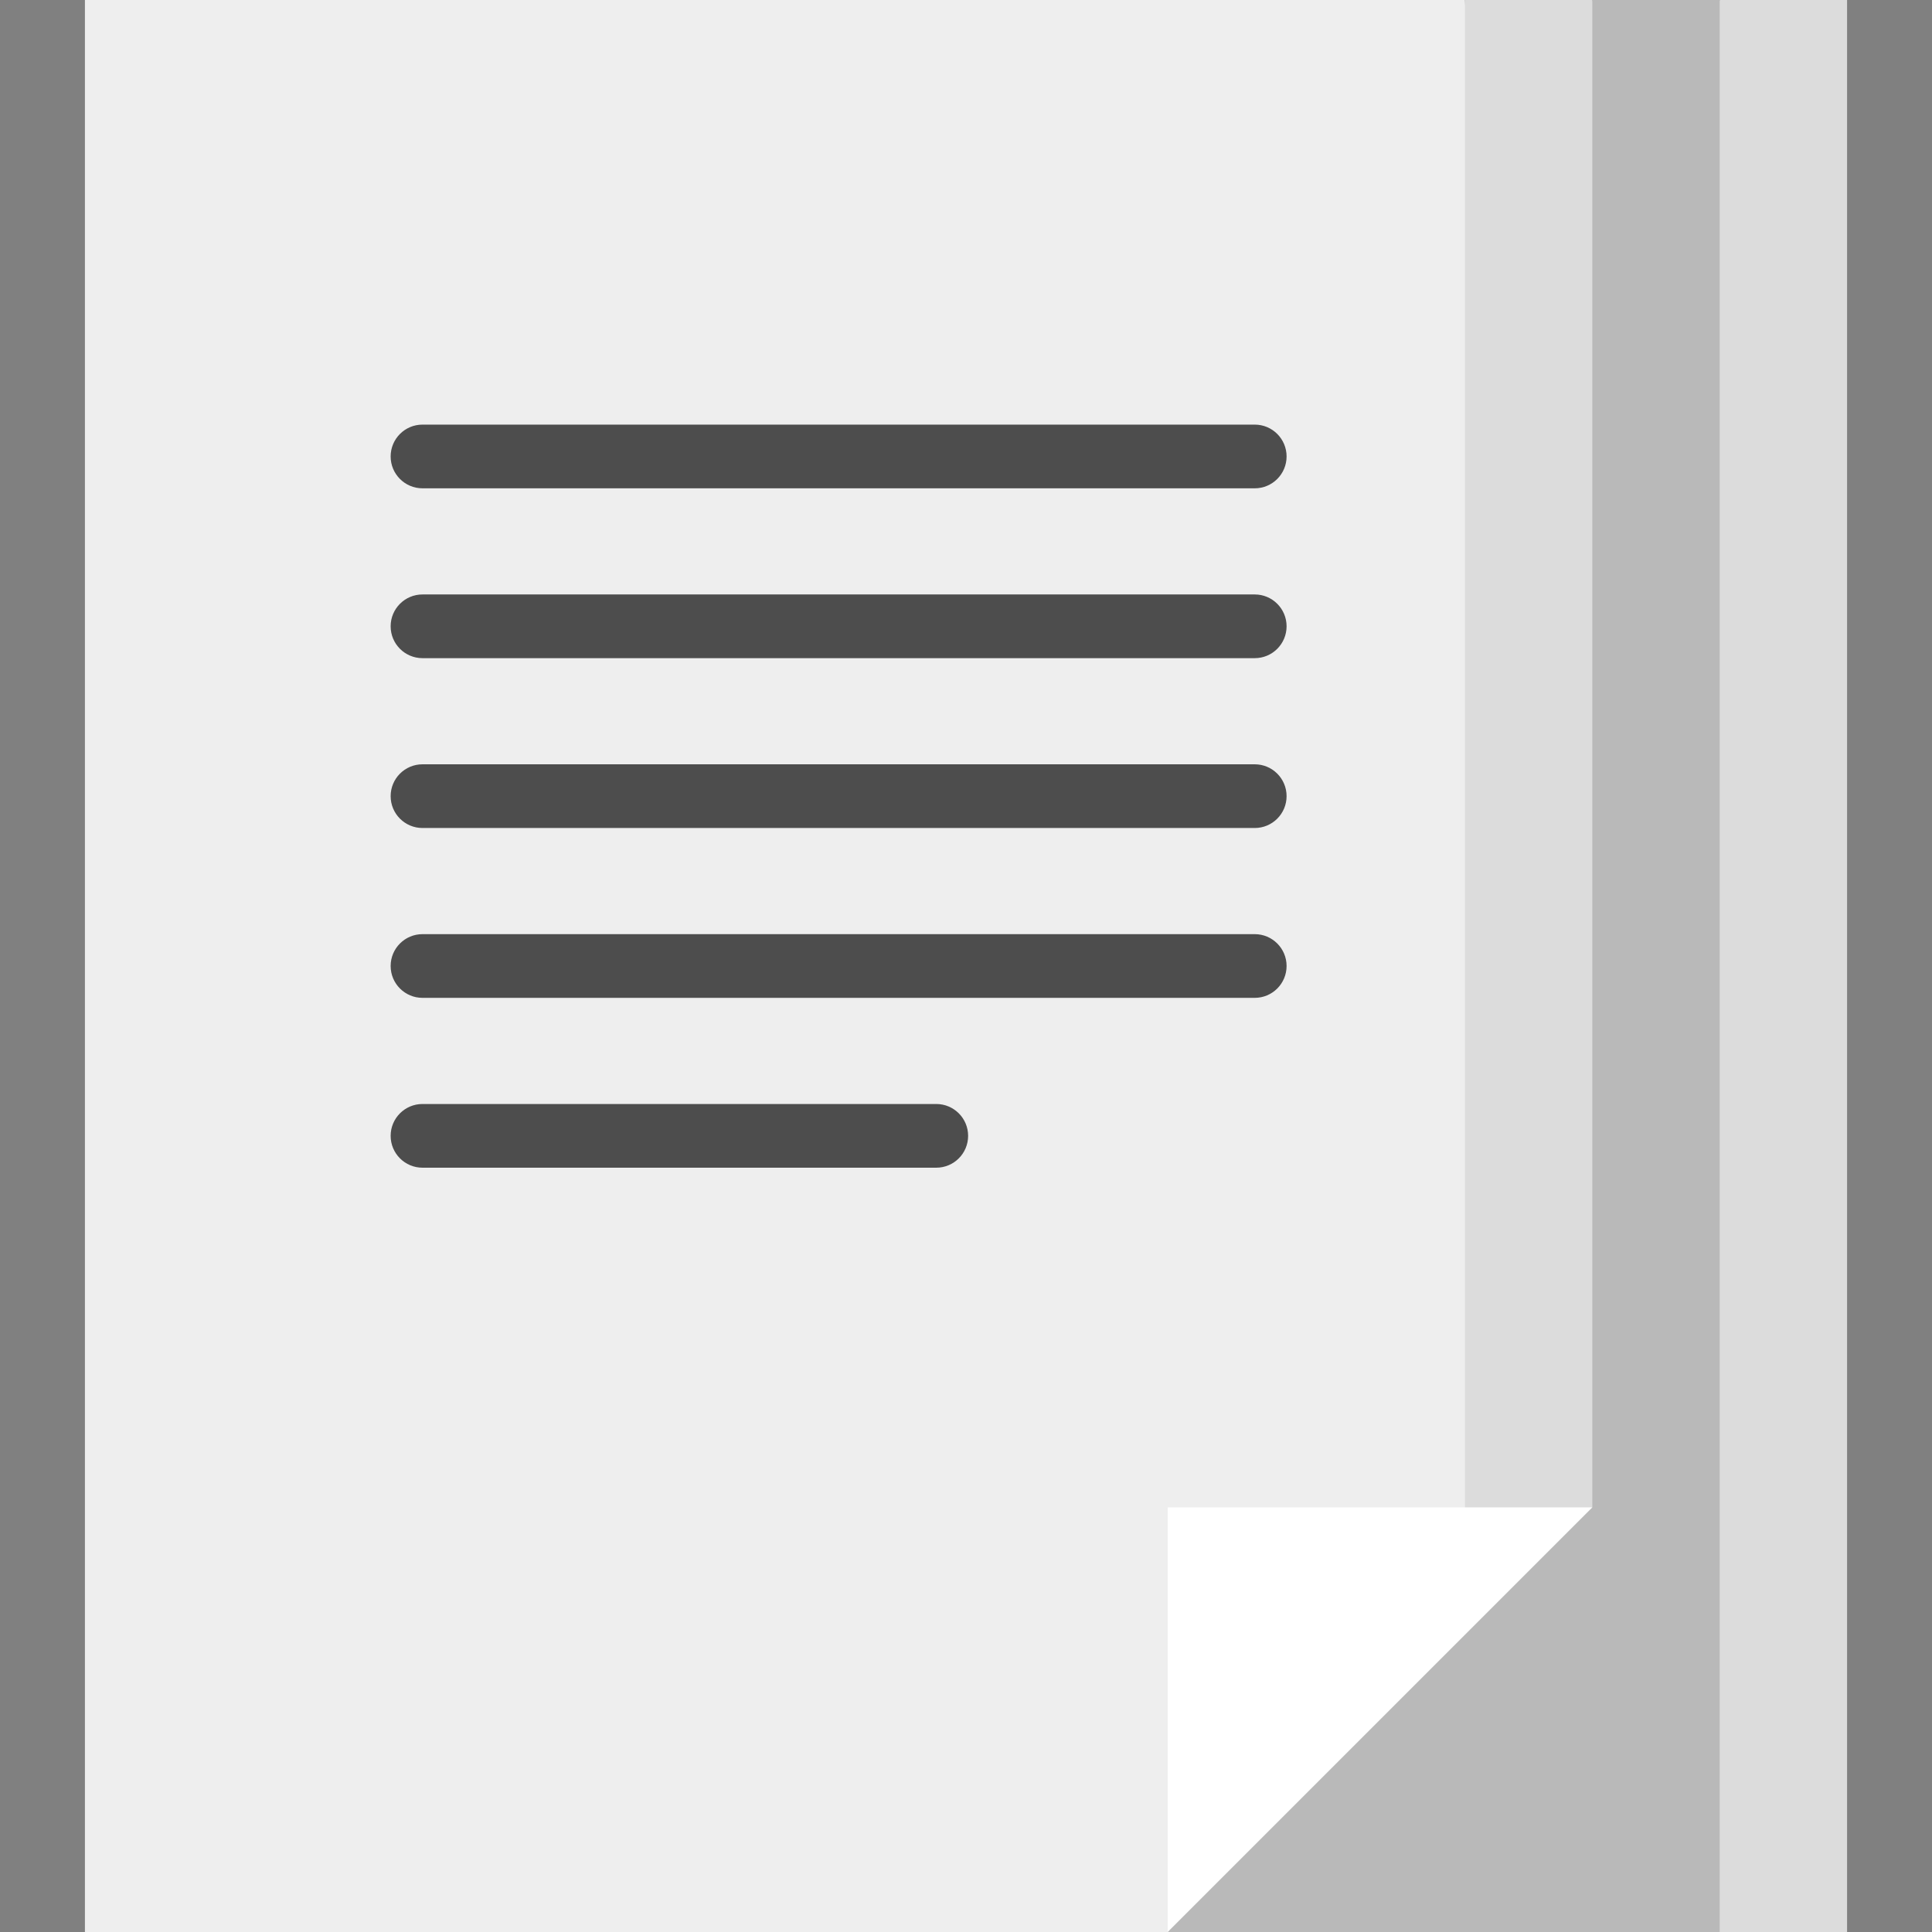 <?xml version="1.0" encoding="iso-8859-1"?>
<!-- Uploaded to: SVG Repo, www.svgrepo.com, Generator: SVG Repo Mixer Tools -->
<svg height="800px" width="800px" version="1.1" id="Layer_1" xmlns="http://www.w3.org/2000/svg" xmlns:xlink="http://www.w3.org/1999/xlink" 
	 viewBox="0 0 512 512" xml:space="preserve">
<rect x="0" y="0" width="512" height="512" fill="#808080" stroke="none"/>
<polygon style="fill:#DCDCDC;" points="455.736,0 365.714,512 489.495,512 489.495,0 "/>
<polygon style="fill:#B9B9B9;" points="421.978,0 309.451,512 455.736,512 455.736,0 "/>
<polygon style="fill:#DCDCDC;" points="421.978,0 421.978,399.473 344.252,455.736 388.22,0 "/>
<polygon style="fill:#EEEEEE;" points="388.22,0 388.22,399.473 309.451,512 22.505,512 22.505,0 "/>
<polygon style="fill:#FFFFFF;" points="421.978,399.473 309.451,512 309.451,399.473 "/>
<g>
	<path style="fill:#4D4D4D;" d="M332.519,219.429H111.965c-4.662,0-8.44-3.779-8.44-8.44c0-4.661,3.778-8.44,8.44-8.44h220.554
		c4.662,0,8.44,3.779,8.44,8.44C340.958,215.65,337.181,219.429,332.519,219.429z"/>
	<path style="fill:#4D4D4D;" d="M332.519,174.418H111.965c-4.662,0-8.44-3.779-8.44-8.44s3.778-8.44,8.44-8.44h220.554
		c4.662,0,8.44,3.779,8.44,8.44S337.181,174.418,332.519,174.418z"/>
	<path style="fill:#4D4D4D;" d="M332.519,129.407H111.965c-4.662,0-8.44-3.779-8.44-8.44c0-4.661,3.778-8.44,8.44-8.44h220.554
		c4.662,0,8.44,3.779,8.44,8.44C340.958,125.628,337.181,129.407,332.519,129.407z"/>
	<path style="fill:#4D4D4D;" d="M332.519,264.44H111.965c-4.662,0-8.44-3.779-8.44-8.44c0-4.661,3.778-8.44,8.44-8.44h220.554
		c4.662,0,8.44,3.779,8.44,8.44C340.958,260.661,337.181,264.44,332.519,264.44z"/>
	<path style="fill:#4D4D4D;" d="M248.123,309.451H111.965c-4.662,0-8.44-3.779-8.44-8.44c0-4.661,3.778-8.44,8.44-8.44h136.158
		c4.662,0,8.44,3.779,8.44,8.44C256.563,305.672,252.785,309.451,248.123,309.451z"/>
</g>
</svg>